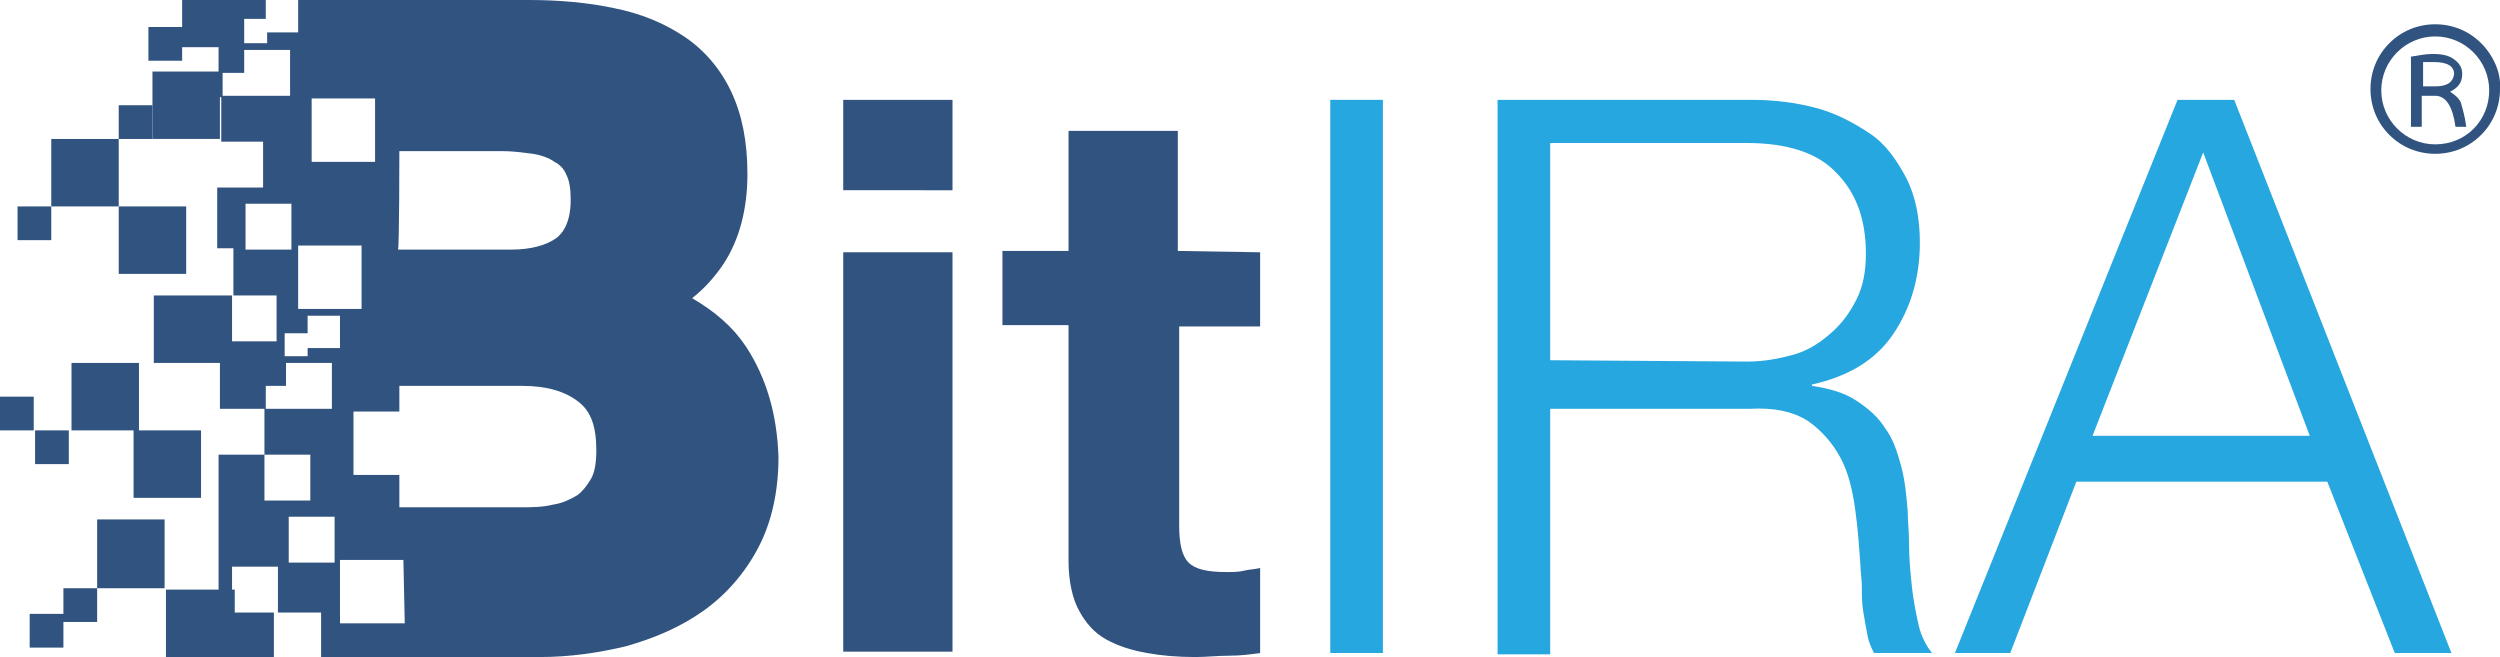 <?xml version="1.0" encoding="utf-8"?>
<!-- Generator: Adobe Illustrator 23.1.1, SVG Export Plug-In . SVG Version: 6.00 Build 0)  -->
<svg version="1.1" id="Layer_1" xmlns="http://www.w3.org/2000/svg" xmlns:xlink="http://www.w3.org/1999/xlink" x="0px" y="0px"
	 width="185.3px" height="48.7px" viewBox="0 0 185.3 48.7" style="enable-background:new 0 0 185.3 48.7;" xml:space="preserve">
<style type="text/css">
	.st0{fill:#315380;}
	.st1{fill:#26A7DF;}
</style>
<g>
	<rect x="2.6" y="31.9" class="st0" width="2.5" height="2.5"/>
	<rect y="29.4" class="st0" width="2.5" height="2.5"/>
	<rect x="1.3" y="15.3" class="st0" width="2.5" height="2.5"/>
	<rect x="8.8" y="7.8" class="st0" width="2.5" height="2.5"/>
	<polygon class="st0" points="7.2,38.5 7.2,43.6 4.7,43.6 4.7,45.5 2.2,45.5 2.2,48 4.7,48 4.7,46.1 7.2,46.1 7.2,43.6 12.2,43.6 
		12.2,38.5 	"/>
	<polygon class="st0" points="9.9,36.9 14.9,36.9 14.9,31.9 10.3,31.9 10.3,26.9 5.3,26.9 5.3,31.9 9.9,31.9 	"/>
	<rect x="8.8" y="15.3" class="st0" width="5" height="5"/>
	<rect x="3.8" y="10.3" class="st0" width="5" height="5"/>
	<path class="st0" d="M55.3,25.7c-1-1.5-2.3-2.6-4-3.6c0.9-0.7,1.7-1.6,2.3-2.5c1.2-1.8,1.8-4.1,1.8-6.7c0-2.4-0.4-4.4-1.2-6.1
		s-2-3.1-3.5-4.1S47.5,1,45.5,0.6c-1.9-0.4-4-0.6-6.3-0.6H22.1v2.4h-2.3v0.8h-1.7V1.4h1.6V0H17l0,0h-3.5v2H11v2.5h2.5v-1h2.7v1.8
		h-4.9v5h5V7.2h0.1v3.3h3.1v3.4h-3.4v4.5h1.2v3.5h3.2v3.4h-3.3v-3.4h-0.9l0,0h-4.9v5h4.9v3.4h3.4v-1.7h1.5v-1.7h3.4v3.4h-3.4h-1.6
		v3.4H23v3.4h-3.4v-3.4h-3.4v10h-3.9v5h3.9l0,0h4.1v-3.3h0.3h-3.2v-1.7h-0.2V42h3.4v3.4h3.2v3.3H40c2.2,0,4.3-0.3,6.4-0.8
		c2.1-0.6,4-1.4,5.7-2.6c1.7-1.2,3.1-2.8,4.1-4.7c1-1.9,1.5-4.2,1.5-6.7C57.6,30.7,56.8,28,55.3,25.7z M29.6,11.2h7.6
		c0.8,0,1.5,0.1,2.3,0.2c0.6,0.1,1.2,0.3,1.6,0.6c0.4,0.2,0.7,0.5,0.9,1c0.2,0.4,0.3,1,0.3,1.8c0,2-0.8,2.6-1,2.8
		c-0.8,0.6-2,0.9-3.4,0.9h-8.4C29.6,18.4,29.6,11.2,29.6,11.2z M23.1,7.3h4.7V12h-4.7C23.1,12,23.1,7.3,23.1,7.3z M22.1,18.2h4.7
		v4.7h-4.7C22.1,23,22.1,18.2,22.1,18.2z M18.1,7.1L18.1,7.1h-1.6V5.4h1.6V3.7h3.4v3.4C21.5,7.1,18.1,7.1,18.1,7.1z M18.2,18.5v-3.4
		h3.4v3.4H18.2z M24.8,41.7h-3.4v-3.4h3.4V41.7z M25.2,25.8h-2.4v0.6h-1.7v-1.7h1.7v-1.3h2.4V25.8z M30,46.2h-4.8v-4.7h4.7L30,46.2
		L30,46.2z M43.8,35.5c-0.3,0.5-0.6,0.9-1,1.2c-0.5,0.3-1.1,0.6-1.8,0.7c-0.8,0.2-1.6,0.2-2.4,0.2h-9v-2.4h-3.4v-4.7h3.4v-1.9h9.1
		c1.8,0,3.2,0.4,4.2,1.2c0.9,0.7,1.3,1.8,1.3,3.6C44.2,34.2,44.1,35,43.8,35.5z"/>
</g>
<g>
	<path class="st0" d="M62.5,14.1V7.4h8.1v6.7H62.5z M70.6,18.7v29.6h-8.1V18.7H70.6z"/>
	<path class="st0" d="M93.4,18.7v5.5h-6v14.7c0,1.4,0.2,2.3,0.7,2.8s1.4,0.7,2.8,0.7c0.5,0,0.9,0,1.3-0.1s0.8-0.1,1.2-0.2v6.3
		c-0.7,0.1-1.4,0.2-2.3,0.2c-0.8,0-1.7,0.1-2.5,0.1c-1.3,0-2.5-0.1-3.6-0.3s-2.1-0.5-3-1s-1.5-1.2-2-2.1s-0.8-2.2-0.8-3.7V24.1h-4.9
		v-5.5h4.9V9.7h8.1v8.9L93.4,18.7L93.4,18.7z"/>
	<path class="st1" d="M102.5,7.4v41h-3.9v-41H102.5z"/>
	<path class="st1" d="M129.8,7.4c1.7,0,3.3,0.2,4.8,0.6c1.5,0.4,2.8,1.1,4,1.9s2,2,2.7,3.3c0.7,1.4,1,3,1,4.8c0,2.6-0.7,4.9-2,6.8
		s-3.3,3.1-6,3.7v0.1c1.3,0.2,2.4,0.5,3.3,1.1s1.6,1.2,2.1,2c0.6,0.8,0.9,1.7,1.2,2.8s0.4,2.2,0.5,3.4c0,0.7,0.1,1.5,0.1,2.5
		s0.1,2,0.2,3s0.3,2,0.5,2.9s0.6,1.6,1,2.1h-4.3c-0.2-0.4-0.4-0.8-0.5-1.4c-0.1-0.5-0.2-1.1-0.3-1.7s-0.1-1.2-0.1-1.8
		s-0.1-1.1-0.1-1.5c-0.1-1.5-0.2-2.9-0.4-4.3s-0.5-2.7-1.1-3.8s-1.4-2-2.4-2.7c-1.1-0.7-2.5-1-4.3-0.9h-14.8v18.2H111V7.4H129.8z
		 M129.5,26.8c1.2,0,2.3-0.2,3.4-0.5s2-0.9,2.8-1.6s1.4-1.5,1.9-2.5s0.7-2.1,0.7-3.4c0-2.5-0.7-4.5-2.2-6c-1.4-1.5-3.7-2.2-6.6-2.2
		h-14.6v16.1L129.5,26.8L129.5,26.8z"/>
	<path class="st1" d="M165.6,7.4l16.1,41h-4.2l-5-12.7h-18.6L149,48.4h-4.1l16.5-41C161.3,7.4,165.6,7.4,165.6,7.4z M171.2,32.3
		l-7.9-21l-8.2,21H171.2z"/>
</g>
<g>
	<path class="st0" d="M183.9,3.2c-0.9-0.9-2.1-1.4-3.4-1.4s-2.5,0.5-3.4,1.4s-1.4,2.1-1.4,3.4s0.5,2.5,1.4,3.4s2.1,1.4,3.4,1.4
		s2.5-0.5,3.4-1.4s1.4-2.1,1.4-3.4C185.4,5.4,184.8,4.1,183.9,3.2z M180.5,10.7c-2.2,0-4-1.8-4-4s1.8-4,4-4s4,1.8,4,4
		S182.8,10.7,180.5,10.7z"/>
	<path class="st0" d="M181.6,6.8c0.6-0.3,0.9-0.7,0.9-1.3c0-0.5-0.2-0.8-0.6-1.1C181.5,4.1,181,4,180.3,4c-0.5,0-1,0.1-1.6,0.2v5.2
		h0.8V7.1h1c0.8,0,1.3,0.8,1.5,2.3h0.8c-0.1-0.8-0.3-1.4-0.4-1.8C182.2,7.2,181.9,7,181.6,6.8z M180.5,6.4h-0.9V4.6
		c0.2,0,0.5,0,0.8,0c1,0,1.5,0.3,1.5,0.9C181.8,6.1,181.4,6.4,180.5,6.4z"/>
</g>
</svg>
